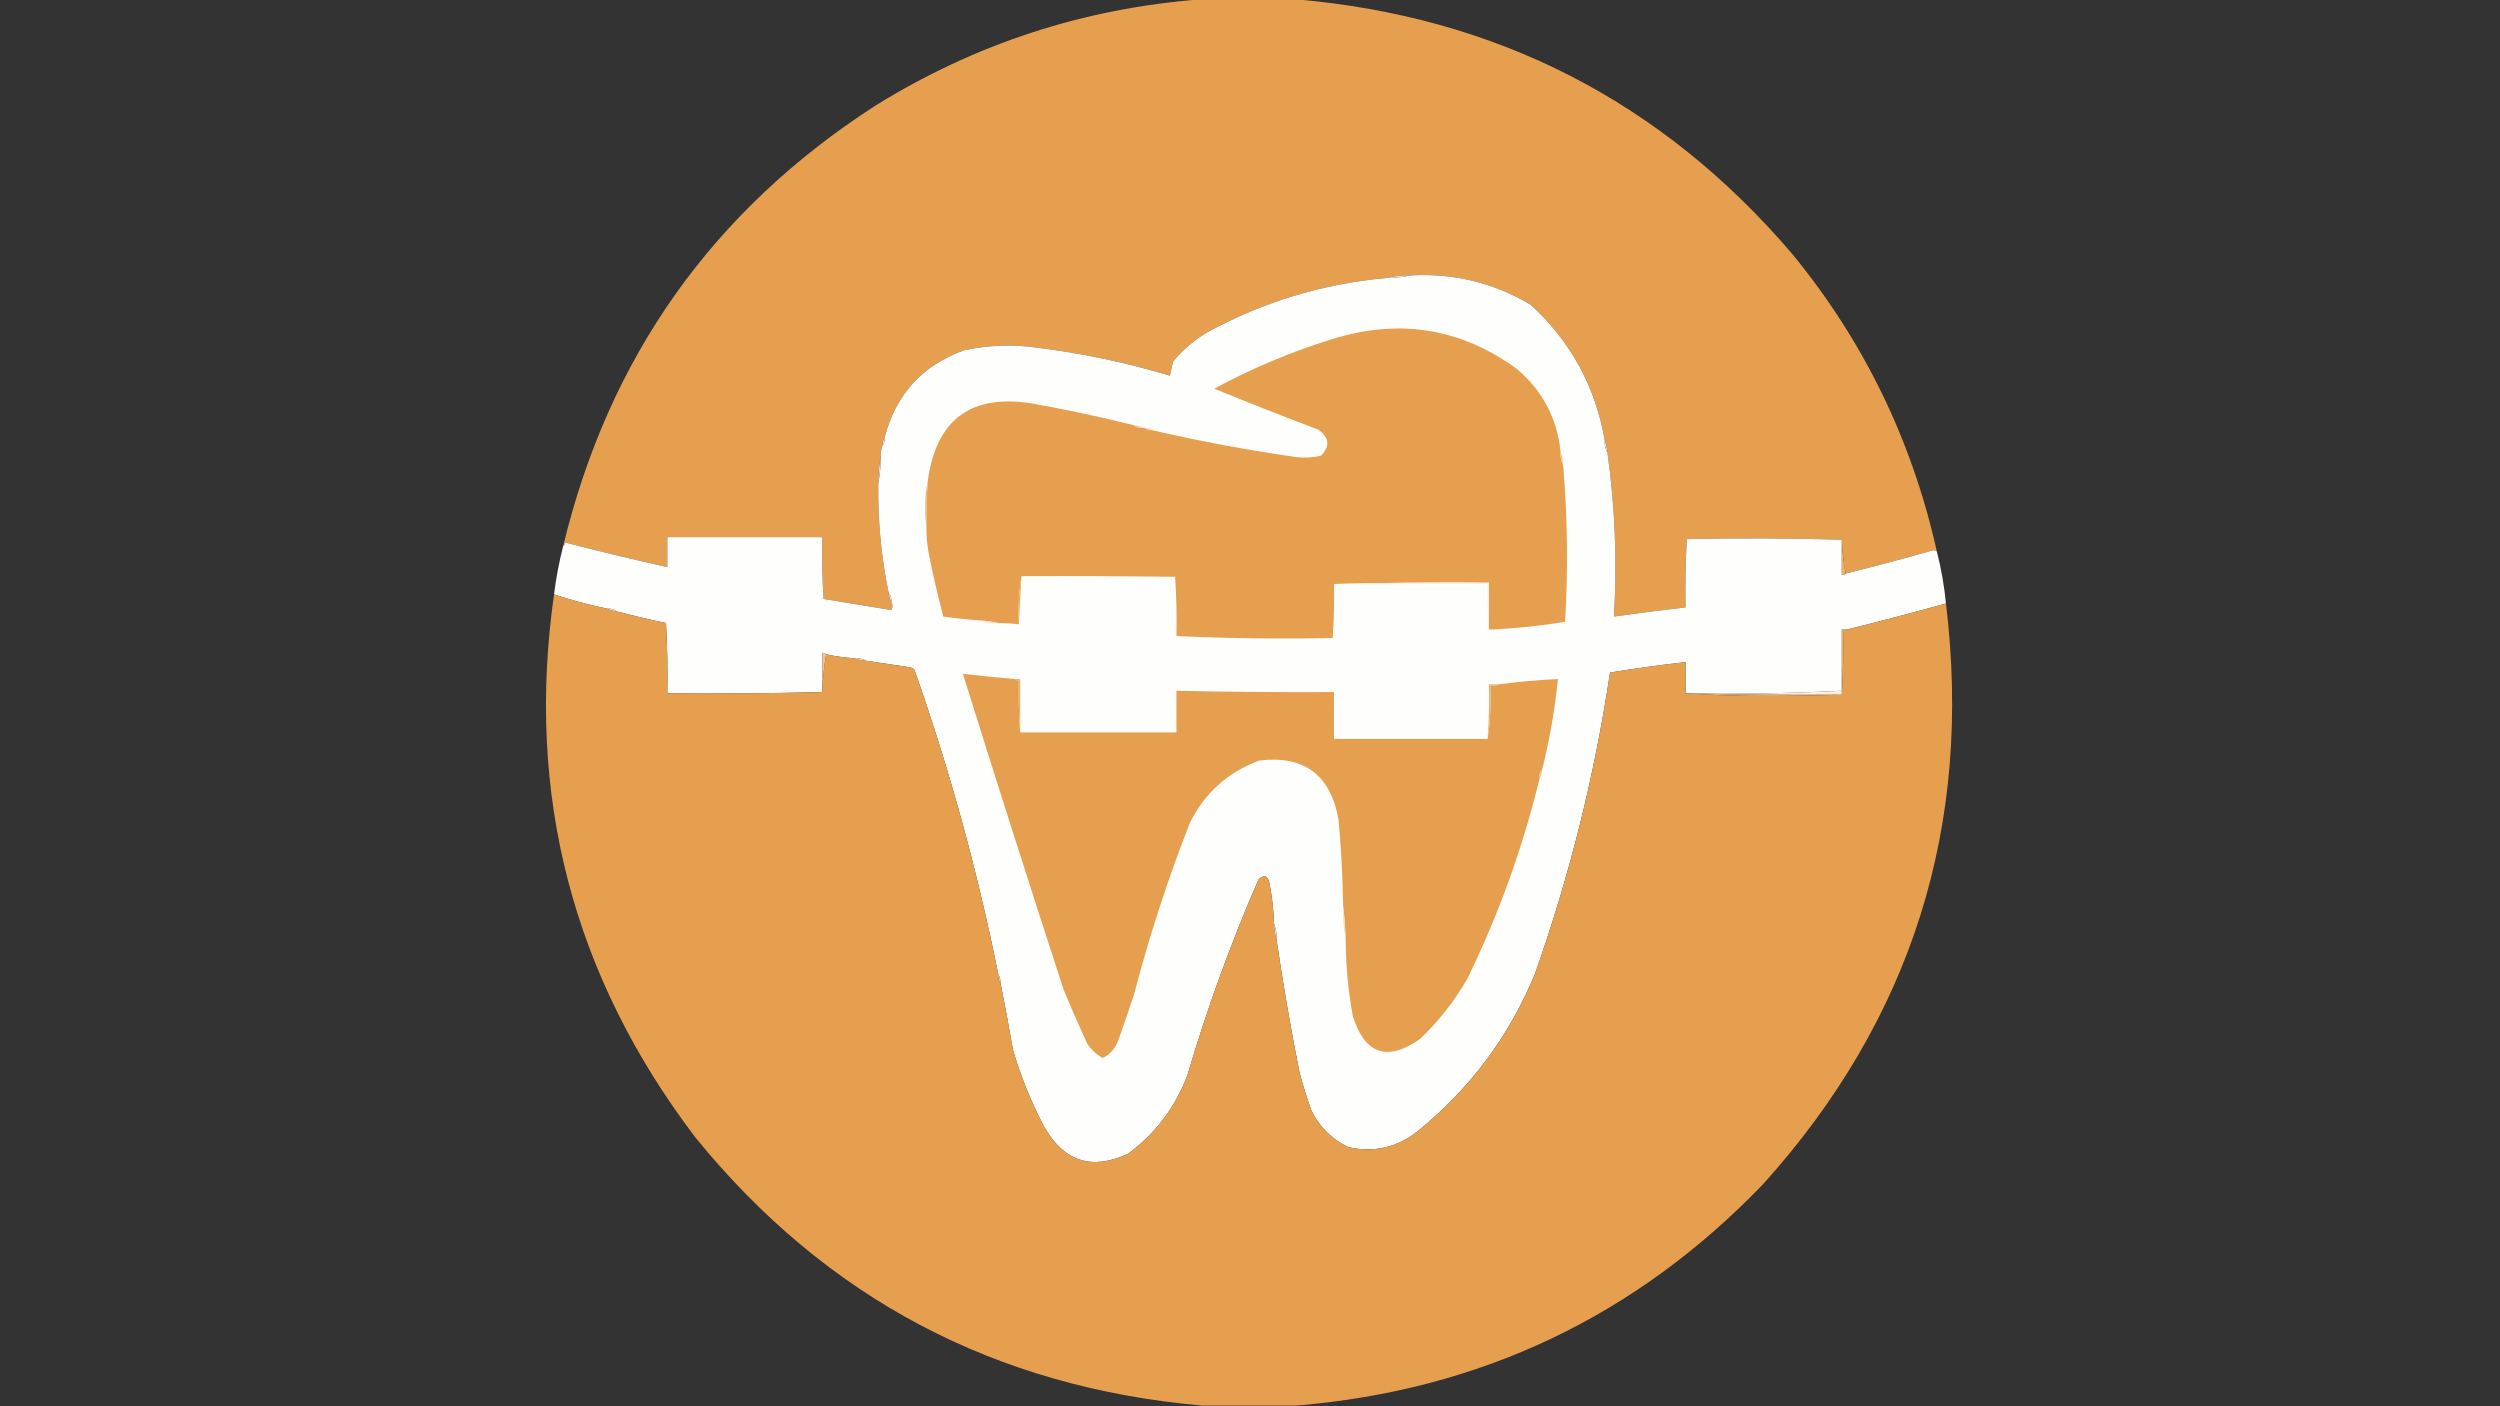 <?xml version="1.0" encoding="UTF-8"?>
<!DOCTYPE svg PUBLIC "-//W3C//DTD SVG 1.1//EN" "http://www.w3.org/Graphics/SVG/1.1/DTD/svg11.dtd">
<svg xmlns="http://www.w3.org/2000/svg" version="1.1" width="1920px" height="1080px" style="shape-rendering:geometricPrecision; text-rendering:geometricPrecision; image-rendering:optimizeQuality; fill-rule:evenodd; clip-rule:evenodd" xmlns:xlink="http://www.w3.org/1999/xlink">
<rect width="100%" height="100%" fill="#333333" stroke="none"/>
<g><path style="opacity:0.998" fill="#e69f4f" d="M 922.5,-0.5 C 946.833,-0.5 971.167,-0.5 995.5,-0.5C 1149.3,12.813 1276.14,77.813 1376,194.5C 1431.25,261.674 1468.42,338.007 1487.5,423.5C 1486.74,423.077 1485.9,422.743 1485,422.5C 1462.59,428.894 1440.09,434.894 1417.5,440.5C 1415.84,432.048 1414.84,423.381 1414.5,414.5C 1375,413.335 1335.34,413.169 1295.5,414C 1294.51,431.423 1294.17,448.923 1294.5,466.5C 1276.14,468.587 1257.81,470.92 1239.5,473.5C 1242.02,431.308 1240.36,389.308 1234.5,347.5C 1234.32,344.273 1233.66,341.273 1232.5,338.5C 1225.38,297.093 1206.38,262.26 1175.5,234C 1147.21,217.172 1116.55,209.672 1083.5,211.5C 1076.94,211.337 1070.61,212.004 1064.5,213.5C 1015.92,217.974 970.251,231.807 927.5,255C 917.379,260.978 908.546,268.478 901,277.5C 900.086,281.142 899.252,284.808 898.5,288.5C 865.159,278.501 831.159,271.334 796.5,267C 777.671,264.339 759.005,265.005 740.5,269C 708.525,280.476 688.191,302.643 679.5,335.5C 678.388,337.599 677.721,339.933 677.5,342.5C 676.735,345.096 676.401,347.763 676.5,350.5C 675.017,357.279 674.35,364.279 674.5,371.5C 674.13,399.802 676.797,427.802 682.5,455.5C 682.721,458.067 683.388,460.401 684.5,462.5C 685.694,464.484 685.694,466.484 684.5,468.5C 667.177,465.715 649.844,462.882 632.5,460C 631.509,444.244 631.175,428.411 631.5,412.5C 591.833,412.5 552.167,412.5 512.5,412.5C 512.5,420.167 512.5,427.833 512.5,435.5C 486.062,429.641 459.729,423.307 433.5,416.5C 433.737,417.791 433.404,418.791 432.5,419.5C 467.444,274.348 547.444,161.515 672.5,81C 749.222,33.487 832.556,6.321 922.5,-0.5 Z"/></g>
<g><path style="opacity:1" fill="#f8e0c6" d="M 1083.5,211.5 C 1077.38,212.879 1071.05,213.546 1064.5,213.5C 1070.61,212.004 1076.94,211.337 1083.5,211.5 Z"/></g>
<g><path style="opacity:1" fill="#fefefd" d="M 1083.5,211.5 C 1116.55,209.672 1147.21,217.172 1175.5,234C 1206.38,262.26 1225.38,297.093 1232.5,338.5C 1232.22,341.829 1232.88,344.829 1234.5,347.5C 1240.36,389.308 1242.02,431.308 1239.5,473.5C 1257.81,470.92 1276.14,468.587 1294.5,466.5C 1294.17,448.923 1294.51,431.423 1295.5,414C 1335.34,413.169 1375,413.335 1414.5,414.5C 1414.5,423.5 1414.5,432.5 1414.5,441.5C 1415.79,441.737 1416.79,441.404 1417.5,440.5C 1440.09,434.894 1462.59,428.894 1485,422.5C 1485.9,422.743 1486.74,423.077 1487.5,423.5C 1490.86,436.624 1493.19,449.957 1494.5,463.5C 1469.24,470.482 1443.9,477.149 1418.5,483.5C 1417.17,483.5 1415.83,483.5 1414.5,483.5C 1414.5,499.167 1414.5,514.833 1414.5,530.5C 1375.05,532.485 1335.39,533.152 1295.5,532.5C 1295.17,532.5 1294.83,532.5 1294.5,532.5C 1294.5,524.5 1294.5,516.5 1294.5,508.5C 1275.1,510.701 1255.76,513.367 1236.5,516.5C 1224.7,595.372 1205.53,672.372 1179,747.5C 1159.28,795.588 1129.11,836.088 1088.5,869C 1072.66,881.378 1054.99,885.378 1035.5,881C 1022.67,874.833 1013.17,865.333 1007,852.5C 1003.59,842.939 1000.59,833.273 998,823.5C 991.301,789.974 985.468,756.307 980.5,722.5C 980.72,717.9 980.054,713.567 978.5,709.5C 978.125,699.08 976.958,688.746 975,678.5C 973.621,672.373 970.788,671.373 966.5,675.5C 945.319,724.192 927.153,774.192 912,825.5C 902.742,850.215 887.575,870.382 866.5,886C 838.668,899.056 817.168,892.222 802,865.5C 792.038,846.676 784.038,827.009 778,806.5C 775.046,789.442 771.88,772.442 768.5,755.5C 768.435,752.572 767.768,749.905 766.5,747.5C 750.725,669.009 729.558,592.009 703,516.5C 702.547,514.245 701.214,512.911 699,512.5C 687.828,510.785 676.661,509.118 665.5,507.5C 662.493,505.825 659.16,505.159 655.5,505.5C 648.411,505.041 641.411,504.041 634.5,502.5C 633.791,501.596 632.791,501.263 631.5,501.5C 631.5,511.5 631.5,521.5 631.5,531.5C 592.004,532.499 552.337,532.832 512.5,532.5C 512.833,514.488 512.5,496.488 511.5,478.5C 498.739,475.809 486.072,472.809 473.5,469.5C 471.562,467.837 469.228,467.171 466.5,467.5C 452.598,464.608 438.931,460.942 425.5,456.5C 427.047,443.986 429.38,431.652 432.5,419.5C 433.404,418.791 433.737,417.791 433.5,416.5C 459.729,423.307 486.062,429.641 512.5,435.5C 512.5,427.833 512.5,420.167 512.5,412.5C 552.167,412.5 591.833,412.5 631.5,412.5C 631.175,428.411 631.509,444.244 632.5,460C 649.844,462.882 667.177,465.715 684.5,468.5C 685.694,466.484 685.694,464.484 684.5,462.5C 684.829,459.772 684.163,457.438 682.5,455.5C 676.797,427.802 674.13,399.802 674.5,371.5C 675.755,364.7 676.422,357.7 676.5,350.5C 676.401,347.763 676.735,345.096 677.5,342.5C 679.163,340.562 679.829,338.228 679.5,335.5C 688.191,302.643 708.525,280.476 740.5,269C 759.005,265.005 777.671,264.339 796.5,267C 831.159,271.334 865.159,278.501 898.5,288.5C 899.252,284.808 900.086,281.142 901,277.5C 908.546,268.478 917.379,260.978 927.5,255C 970.251,231.807 1015.92,217.974 1064.5,213.5C 1071.05,213.546 1077.38,212.879 1083.5,211.5 Z"/></g>
<g><path style="opacity:1" fill="#e69f4f" d="M 1198.5,346.5 C 1198.25,350.458 1198.92,354.124 1200.5,357.5C 1203.86,397.45 1204.36,437.45 1202,477.5C 1182.67,480.744 1163.17,482.744 1143.5,483.5C 1143.5,471.5 1143.5,459.5 1143.5,447.5C 1103.66,447.168 1064,447.501 1024.5,448.5C 1024.82,462.412 1024.49,476.246 1023.5,490C 983.479,490.78 943.479,490.28 903.5,488.5C 903.824,473.255 903.491,458.089 902.5,443C 863.168,442.5 823.835,442.333 784.5,442.5C 782.52,454.455 781.854,466.788 782.5,479.5C 777.195,478.806 771.862,478.472 766.5,478.5C 762.036,477.356 757.37,476.69 752.5,476.5C 743.124,475.828 733.791,474.828 724.5,473.5C 720.04,456.992 716.207,440.325 713,423.5C 711.893,417.213 711.393,410.88 711.5,404.5C 711.365,392.815 711.698,381.148 712.5,369.5C 718.978,321.914 745.978,302.081 793.5,310C 819.355,314.642 845.021,320.142 870.5,326.5C 872.438,328.163 874.772,328.829 877.5,328.5C 877.833,328.5 878.167,328.5 878.5,328.5C 880.599,329.612 882.933,330.279 885.5,330.5C 921.817,338.943 958.483,345.776 995.5,351C 1001.9,351.818 1008.24,351.484 1014.5,350C 1021.61,342.609 1020.94,335.943 1012.5,330C 985.59,319.789 958.923,309.289 932.5,298.5C 961.894,282.637 992.561,269.803 1024.5,260C 1075.33,244.584 1122,252.25 1164.5,283C 1184.37,299.572 1195.7,320.738 1198.5,346.5 Z"/></g>
<g><path style="opacity:1" fill="#f0c28f" d="M 870.5,326.5 C 873.067,326.721 875.401,327.388 877.5,328.5C 874.772,328.829 872.438,328.163 870.5,326.5 Z"/></g>
<g><path style="opacity:1" fill="#f7dbbe" d="M 878.5,328.5 C 881.228,328.171 883.562,328.837 885.5,330.5C 882.933,330.279 880.599,329.612 878.5,328.5 Z"/></g>
<g><path style="opacity:1" fill="#f7dbbe" d="M 679.5,335.5 C 679.829,338.228 679.163,340.562 677.5,342.5C 677.721,339.933 678.388,337.599 679.5,335.5 Z"/></g>
<g><path style="opacity:1" fill="#f5d6b3" d="M 1232.5,338.5 C 1233.66,341.273 1234.32,344.273 1234.5,347.5C 1232.88,344.829 1232.22,341.829 1232.5,338.5 Z"/></g>
<g><path style="opacity:1" fill="#f1c391" d="M 1198.5,346.5 C 1199.69,349.946 1200.35,353.613 1200.5,357.5C 1198.92,354.124 1198.25,350.458 1198.5,346.5 Z"/></g>
<g><path style="opacity:1" fill="#f5d5b3" d="M 676.5,350.5 C 676.422,357.7 675.755,364.7 674.5,371.5C 674.35,364.279 675.017,357.279 676.5,350.5 Z"/></g>
<g><path style="opacity:1" fill="#eeb97e" d="M 712.5,369.5 C 711.698,381.148 711.365,392.815 711.5,404.5C 710.834,400.012 710.501,395.346 710.5,390.5C 710.333,383.27 710.999,376.27 712.5,369.5 Z"/></g>
<g><path style="opacity:1" fill="#ebb16f" d="M 1414.5,414.5 C 1414.84,423.381 1415.84,432.048 1417.5,440.5C 1416.79,441.404 1415.79,441.737 1414.5,441.5C 1414.5,432.5 1414.5,423.5 1414.5,414.5 Z"/></g>
<g><path style="opacity:1" fill="#ebaf6b" d="M 784.5,442.5 C 783.852,454.932 783.185,467.265 782.5,479.5C 781.854,466.788 782.52,454.455 784.5,442.5 Z"/></g>
<g><path style="opacity:1" fill="#fbefe1" d="M 1024.5,448.5 C 1064,447.501 1103.66,447.168 1143.5,447.5C 1143.5,459.5 1143.5,471.5 1143.5,483.5C 1142.51,472.012 1142.17,460.345 1142.5,448.5C 1103.17,448.5 1063.83,448.5 1024.5,448.5 Z"/></g>
<g><path style="opacity:0.998" fill="#e69f4f" d="M 425.5,456.5 C 438.931,460.942 452.598,464.608 466.5,467.5C 468.599,468.612 470.933,469.279 473.5,469.5C 486.072,472.809 498.739,475.809 511.5,478.5C 512.5,496.488 512.833,514.488 512.5,532.5C 552.337,532.832 592.004,532.499 631.5,531.5C 631.843,521.624 632.843,511.957 634.5,502.5C 641.411,504.041 648.411,505.041 655.5,505.5C 658.627,506.581 661.96,507.247 665.5,507.5C 676.661,509.118 687.828,510.785 699,512.5C 701.214,512.911 702.547,514.245 703,516.5C 729.558,592.009 750.725,669.009 766.5,747.5C 766.294,750.495 766.96,753.162 768.5,755.5C 771.88,772.442 775.046,789.442 778,806.5C 784.038,827.009 792.038,846.676 802,865.5C 817.168,892.222 838.668,899.056 866.5,886C 887.575,870.382 902.742,850.215 912,825.5C 927.153,774.192 945.319,724.192 966.5,675.5C 970.788,671.373 973.621,672.373 975,678.5C 976.958,688.746 978.125,699.08 978.5,709.5C 978.624,714.049 979.291,718.382 980.5,722.5C 985.468,756.307 991.301,789.974 998,823.5C 1000.59,833.273 1003.59,842.939 1007,852.5C 1013.17,865.333 1022.67,874.833 1035.5,881C 1054.99,885.378 1072.66,881.378 1088.5,869C 1129.11,836.088 1159.28,795.588 1179,747.5C 1205.53,672.372 1224.7,595.372 1236.5,516.5C 1255.76,513.367 1275.1,510.701 1294.5,508.5C 1294.5,516.5 1294.5,524.5 1294.5,532.5C 1314.16,533.833 1334.16,534.5 1354.5,534.5C 1374.67,534.5 1394.67,534.167 1414.5,533.5C 1415.5,517.342 1415.83,501.009 1415.5,484.5C 1416.79,484.737 1417.79,484.404 1418.5,483.5C 1443.9,477.149 1469.24,470.482 1494.5,463.5C 1515.17,633.975 1468.33,782.642 1354,909.5C 1256.18,1011.15 1136.68,1067.82 995.5,1079.5C 971.5,1079.5 947.5,1079.5 923.5,1079.5C 764.205,1065.61 634.372,996.946 534,873.5C 439.775,749.369 403.608,610.369 425.5,456.5 Z"/></g>
<g><path style="opacity:1" fill="#f7d8b8" d="M 682.5,455.5 C 684.163,457.438 684.829,459.772 684.5,462.5C 683.388,460.401 682.721,458.067 682.5,455.5 Z"/></g>
<g><path style="opacity:1" fill="#f7dbbe" d="M 466.5,467.5 C 469.228,467.171 471.562,467.837 473.5,469.5C 470.933,469.279 468.599,468.612 466.5,467.5 Z"/></g>
<g><path style="opacity:1" fill="#f8dcbe" d="M 752.5,476.5 C 757.37,476.69 762.036,477.356 766.5,478.5C 761.566,478.771 756.9,478.104 752.5,476.5 Z"/></g>
<g><path style="opacity:1" fill="#ebb06d" d="M 1418.5,483.5 C 1417.79,484.404 1416.79,484.737 1415.5,484.5C 1415.83,501.009 1415.5,517.342 1414.5,533.5C 1414.5,532.5 1414.5,531.5 1414.5,530.5C 1414.5,514.833 1414.5,499.167 1414.5,483.5C 1415.83,483.5 1417.17,483.5 1418.5,483.5 Z"/></g>
<g><path style="opacity:1" fill="#f0c391" d="M 634.5,502.5 C 632.843,511.957 631.843,521.624 631.5,531.5C 631.5,521.5 631.5,511.5 631.5,501.5C 632.791,501.263 633.791,501.596 634.5,502.5 Z"/></g>
<g><path style="opacity:1" fill="#f6d6b5" d="M 655.5,505.5 C 659.16,505.159 662.493,505.825 665.5,507.5C 661.96,507.247 658.627,506.581 655.5,505.5 Z"/></g>
<g><path style="opacity:1" fill="#e69f4f" d="M 779.5,521.5 C 780.209,522.404 781.209,522.737 782.5,522.5C 782.171,536.01 782.504,549.344 783.5,562.5C 823.5,562.5 863.5,562.5 903.5,562.5C 903.5,551.833 903.5,541.167 903.5,530.5C 943.825,531.406 984.158,531.739 1024.5,531.5C 1024.5,543.5 1024.5,555.5 1024.5,567.5C 1063.83,567.5 1103.17,567.5 1142.5,567.5C 1144.48,554.208 1145.15,540.541 1144.5,526.5C 1147.06,526.802 1149.39,526.468 1151.5,525.5C 1166.4,523.577 1181.4,522.244 1196.5,521.5C 1194.16,544.838 1190.16,567.838 1184.5,590.5C 1182.84,592.438 1182.17,594.772 1182.5,597.5C 1169.48,651.002 1150.98,702.336 1127,751.5C 1117.15,768.699 1104.98,784.199 1090.5,798C 1065.37,815.511 1048.2,809.678 1039,780.5C 1035.44,761.33 1033.6,741.997 1033.5,722.5C 1033.22,713.321 1032.55,704.321 1031.5,695.5C 1031.2,673.454 1030.03,651.454 1028,629.5C 1021.92,595.24 1001.75,580.074 967.5,584C 943.442,592.72 925.608,608.553 914,631.5C 897.057,674.663 882.723,718.663 871,763.5C 867.21,775.204 863.21,786.87 859,798.5C 856.858,804.8 852.858,809.467 847,812.5C 842.061,809.896 838.061,806.229 835,801.5C 828.737,787.971 822.737,774.304 817,760.5C 790.66,679.646 764.826,598.646 739.5,517.5C 752.812,519.053 766.145,520.386 779.5,521.5 Z"/></g>
<g><path style="opacity:1" fill="#ebaf6b" d="M 779.5,521.5 C 780.833,521.5 782.167,521.5 783.5,521.5C 783.5,535.167 783.5,548.833 783.5,562.5C 782.504,549.344 782.171,536.01 782.5,522.5C 781.209,522.737 780.209,522.404 779.5,521.5 Z"/></g>
<g><path style="opacity:1" fill="#ebb06e" d="M 1151.5,525.5 C 1149.39,526.468 1147.06,526.802 1144.5,526.5C 1145.15,540.541 1144.48,554.208 1142.5,567.5C 1143.48,553.579 1143.82,539.579 1143.5,525.5C 1146.17,525.5 1148.83,525.5 1151.5,525.5 Z"/></g>
<g><path style="opacity:1" fill="#fbefe1" d="M 1414.5,530.5 C 1414.5,531.5 1414.5,532.5 1414.5,533.5C 1374.66,533.832 1335,533.499 1295.5,532.5C 1335.39,533.152 1375.05,532.485 1414.5,530.5 Z"/></g>
<g><path style="opacity:1" fill="#ebaf6b" d="M 1294.5,532.5 C 1294.83,532.5 1295.17,532.5 1295.5,532.5C 1335,533.499 1374.66,533.832 1414.5,533.5C 1394.67,534.167 1374.67,534.5 1354.5,534.5C 1334.16,534.5 1314.16,533.833 1294.5,532.5 Z"/></g>
<g><path style="opacity:1" fill="#f0c28f" d="M 1184.5,590.5 C 1184.28,593.067 1183.61,595.401 1182.5,597.5C 1182.17,594.772 1182.84,592.438 1184.5,590.5 Z"/></g>
<g><path style="opacity:1" fill="#f8dec3" d="M 1031.5,695.5 C 1032.55,704.321 1033.22,713.321 1033.5,722.5C 1031.84,713.722 1031.18,704.722 1031.5,695.5 Z"/></g>
<g><path style="opacity:1" fill="#f7dbbc" d="M 978.5,709.5 C 980.054,713.567 980.72,717.9 980.5,722.5C 979.291,718.382 978.624,714.049 978.5,709.5 Z"/></g>
<g><path style="opacity:1" fill="#f0c28e" d="M 766.5,747.5 C 767.768,749.905 768.435,752.572 768.5,755.5C 766.96,753.162 766.294,750.495 766.5,747.5 Z"/></g>
</svg>
